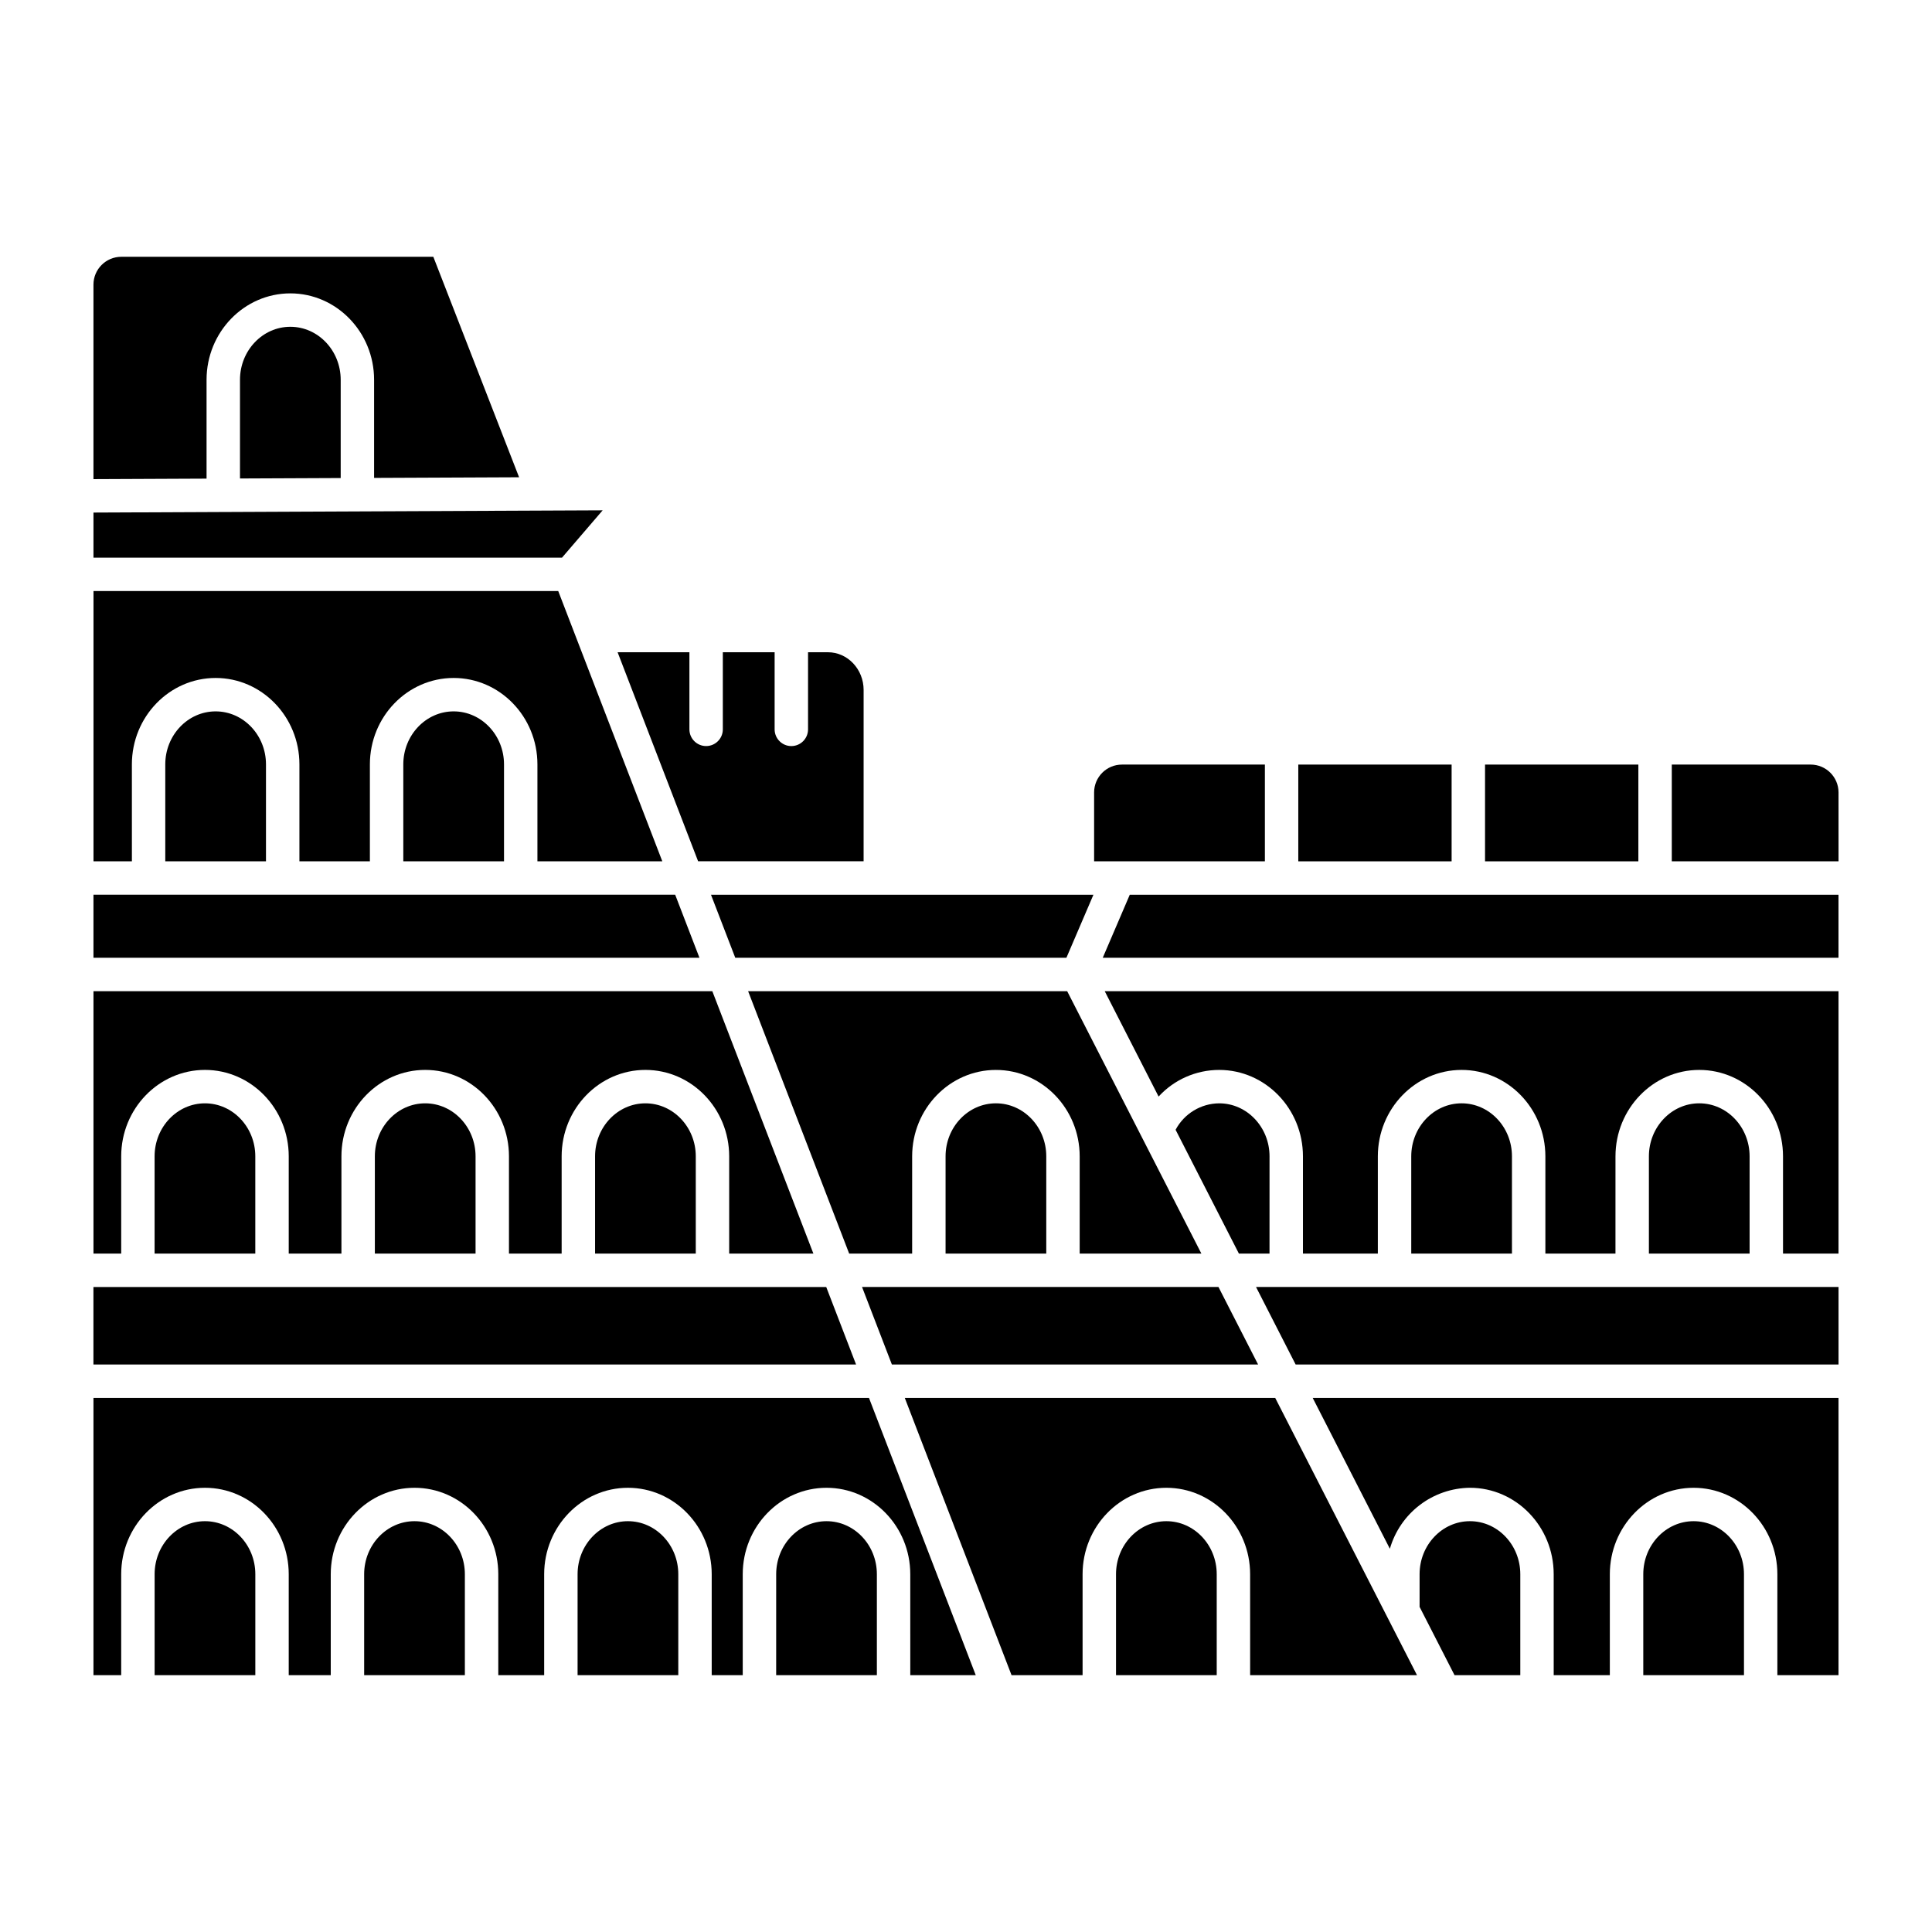 <?xml version="1.0" encoding="UTF-8"?>
<!-- Uploaded to: ICON Repo, www.svgrepo.com, Generator: ICON Repo Mixer Tools -->
<svg fill="#000000" width="800px" height="800px" version="1.1" viewBox="144 144 512 512" xmlns="http://www.w3.org/2000/svg">
 <g>
  <path d="m303.71 279.24-134.94 0.594v11.945h124.17z"/>
  <path d="m207.6 244.65v26.152l26.688-0.117v-26.035c0-7.746-5.984-14.047-13.344-14.047s-13.344 6.301-13.344 14.047z"/>
  <path d="m198.74 244.65c0-12.629 9.961-22.902 22.199-22.902 12.242 0 22.199 10.273 22.199 22.902v26l38.426-0.168-22.73-58.43h-82.688c-4.074 0.004-7.375 3.305-7.379 7.379v51.543l29.973-0.133z"/>
  <path d="m250.88 346.57v25.691h26.688v-25.691c0-7.746-5.984-14.047-13.344-14.047-7.356 0-13.344 6.301-13.344 14.047z"/>
  <path d="m301.7 450.44v25.773h26.688v-25.773c0-7.746-5.988-14.047-13.344-14.047-7.356 0-13.344 6.301-13.344 14.047z"/>
  <path d="m243.34 450.44v25.773h26.688v-25.773c0-7.746-5.984-14.047-13.344-14.047-7.359 0-13.344 6.301-13.344 14.047z"/>
  <path d="m322.93 381.11h-154.16v16.703h160.59z"/>
  <path d="m187.8 346.57v25.691h26.688v-25.691c0-7.746-5.984-14.047-13.344-14.047s-13.344 6.301-13.344 14.047z"/>
  <path d="m176.12 450.44c0-12.629 9.961-22.902 22.199-22.902 12.242 0 22.199 10.273 22.199 22.902v25.773h13.965v-25.773c0-12.629 9.961-22.902 22.199-22.902 12.242 0 22.199 10.273 22.199 22.902v25.773h13.961v-25.773c0-12.629 9.961-22.902 22.199-22.902 12.242 0 22.199 10.273 22.199 22.902v25.773h22.316l-26.785-69.539h-164v69.539h7.348z"/>
  <path d="m433.95 354v18.262h45.258v-25.641h-37.875c-4.074 0-7.379 3.305-7.383 7.379z"/>
  <path d="m488.06 346.62h40.633v25.641h-40.633z"/>
  <path d="m537.55 346.62h40.633v25.641h-40.633z"/>
  <path d="m307.67 316.85 21.336 55.398h43.859l0.004-45.391c0-5.516-4.242-10.004-9.457-10.004h-5.273v20.438-0.004c0 2.445-1.98 4.43-4.426 4.43-2.445 0-4.43-1.984-4.43-4.43v-20.438h-13.727v20.438-0.004c0 2.445-1.98 4.43-4.426 4.43-2.449 0-4.43-1.984-4.43-4.43v-20.434z"/>
  <path d="m380.36 505.61h97.051l-10.504-20.543h-94.457z"/>
  <path d="m342.26 406.68 26.781 69.539h16.688v-25.773c0-12.629 9.957-22.902 22.199-22.902 12.242 0 22.199 10.273 22.199 22.902v25.773h32.254l-35.566-69.539z"/>
  <path d="m426.61 397.82 7.16-16.703h-101.35l6.434 16.703z"/>
  <path d="m407.93 436.39c-7.359 0-13.344 6.297-13.344 14.047v25.773h26.688v-25.773c0-7.746-5.984-14.047-13.344-14.047z"/>
  <path d="m480.44 450.44c0-7.746-5.988-14.047-13.344-14.047-4.848 0.039-9.281 2.731-11.551 7.012l16.777 32.809h8.113z"/>
  <path d="m178.95 346.57c0-12.629 9.957-22.902 22.199-22.902 12.242 0 22.199 10.273 22.199 22.902v25.691h18.676v-25.691c0-12.629 9.957-22.902 22.199-22.902s22.199 10.273 22.199 22.902v25.691h33.098l-27.582-71.625h-123.16v71.625h10.176z"/>
  <path d="m487.36 505.61h143.87v-20.543h-154.37z"/>
  <path d="m512.33 554.44c1.328-4.617 4.109-8.684 7.93-11.598 3.824-2.91 8.48-4.512 13.285-4.566 12.242 0 22.199 10.273 22.199 22.902l0.004 26.766h14.875v-26.762c0-12.629 9.957-22.902 22.199-22.902 12.242 0 22.199 10.273 22.199 22.902v26.762h16.203v-73.473h-139.34z"/>
  <path d="m592.83 547.13c-7.359 0-13.344 6.301-13.344 14.047v26.766h26.688l-0.004-26.762c0-7.75-5.984-14.051-13.34-14.051z"/>
  <path d="m531.34 436.39c-7.359 0-13.344 6.297-13.344 14.047v25.773h26.688v-25.773c0-7.746-5.984-14.047-13.344-14.047z"/>
  <path d="m623.85 346.62h-36.809v25.641h44.191l-0.004-18.262c-0.004-4.074-3.305-7.375-7.379-7.379z"/>
  <path d="m436.24 397.82h194.98v-16.703h-187.82z"/>
  <path d="m594.32 436.39c-7.359 0-13.344 6.297-13.344 14.047v25.773h26.688v-25.773c0-7.746-5.984-14.047-13.344-14.047z"/>
  <path d="m533.55 547.13c-7.356 0-13.344 6.301-13.344 14.047v8.66l9.262 18.105h17.426v-26.762c0-7.75-5.984-14.051-13.344-14.051z"/>
  <path d="m451.04 434.6c4.125-4.496 9.949-7.059 16.055-7.059 12.242 0 22.199 10.273 22.199 22.902v25.773h19.848v-25.773c0-12.629 9.961-22.902 22.199-22.902 12.242 0 22.199 10.273 22.199 22.902v25.773h18.574l0.004-25.773c0-12.629 9.961-22.902 22.199-22.902 12.242 0 22.199 10.273 22.199 22.902v25.773h14.707v-69.539h-194.46z"/>
  <path d="m184.97 450.44v25.773h26.688v-25.773c0-7.746-5.984-14.047-13.344-14.047-7.356 0-13.344 6.301-13.344 14.047z"/>
  <path d="m198.32 547.13c-7.359 0-13.344 6.301-13.344 14.047v26.766h26.688v-26.762c0-7.75-5.984-14.051-13.344-14.051z"/>
  <path d="m253.85 547.13c-7.359 0-13.344 6.301-13.344 14.047v26.766h26.688v-26.762c0-7.75-5.988-14.051-13.344-14.051z"/>
  <path d="m310.41 547.13c-7.356 0-13.344 6.301-13.344 14.047v26.766h26.688v-26.762c0-7.75-5.988-14.051-13.344-14.051z"/>
  <path d="m383.78 514.47 28.293 73.473h18.824v-26.762c0-12.629 9.957-22.902 22.199-22.902s22.199 10.273 22.199 22.902l0.004 26.762h44.223l-37.574-73.473z"/>
  <path d="m362.96 485.07h-194.2v20.543h202.11z"/>
  <path d="m453.1 547.13c-7.359 0-13.344 6.301-13.344 14.047v26.766h26.688v-26.762c0-7.75-5.984-14.051-13.344-14.051z"/>
  <path d="m168.77 514.47v73.473h7.348v-26.762c0-12.629 9.961-22.902 22.199-22.902 12.242-0.004 22.199 10.27 22.199 22.902v26.762h11.137v-26.762c0-12.629 9.961-22.902 22.199-22.902 12.242 0 22.199 10.273 22.199 22.902v26.762h12.16v-26.762c0-12.629 9.957-22.902 22.199-22.902 12.242 0 22.199 10.273 22.199 22.902v26.762h8.223v-26.762c0-12.629 9.961-22.902 22.199-22.902 12.242 0 22.199 10.273 22.199 22.902l0.004 26.762h17.352l-28.297-73.473z"/>
  <path d="m363.04 547.13c-7.359 0-13.344 6.301-13.344 14.047l-0.004 26.766h26.688v-26.762c0-7.75-5.984-14.051-13.34-14.051z"/>
 </g>
</svg>